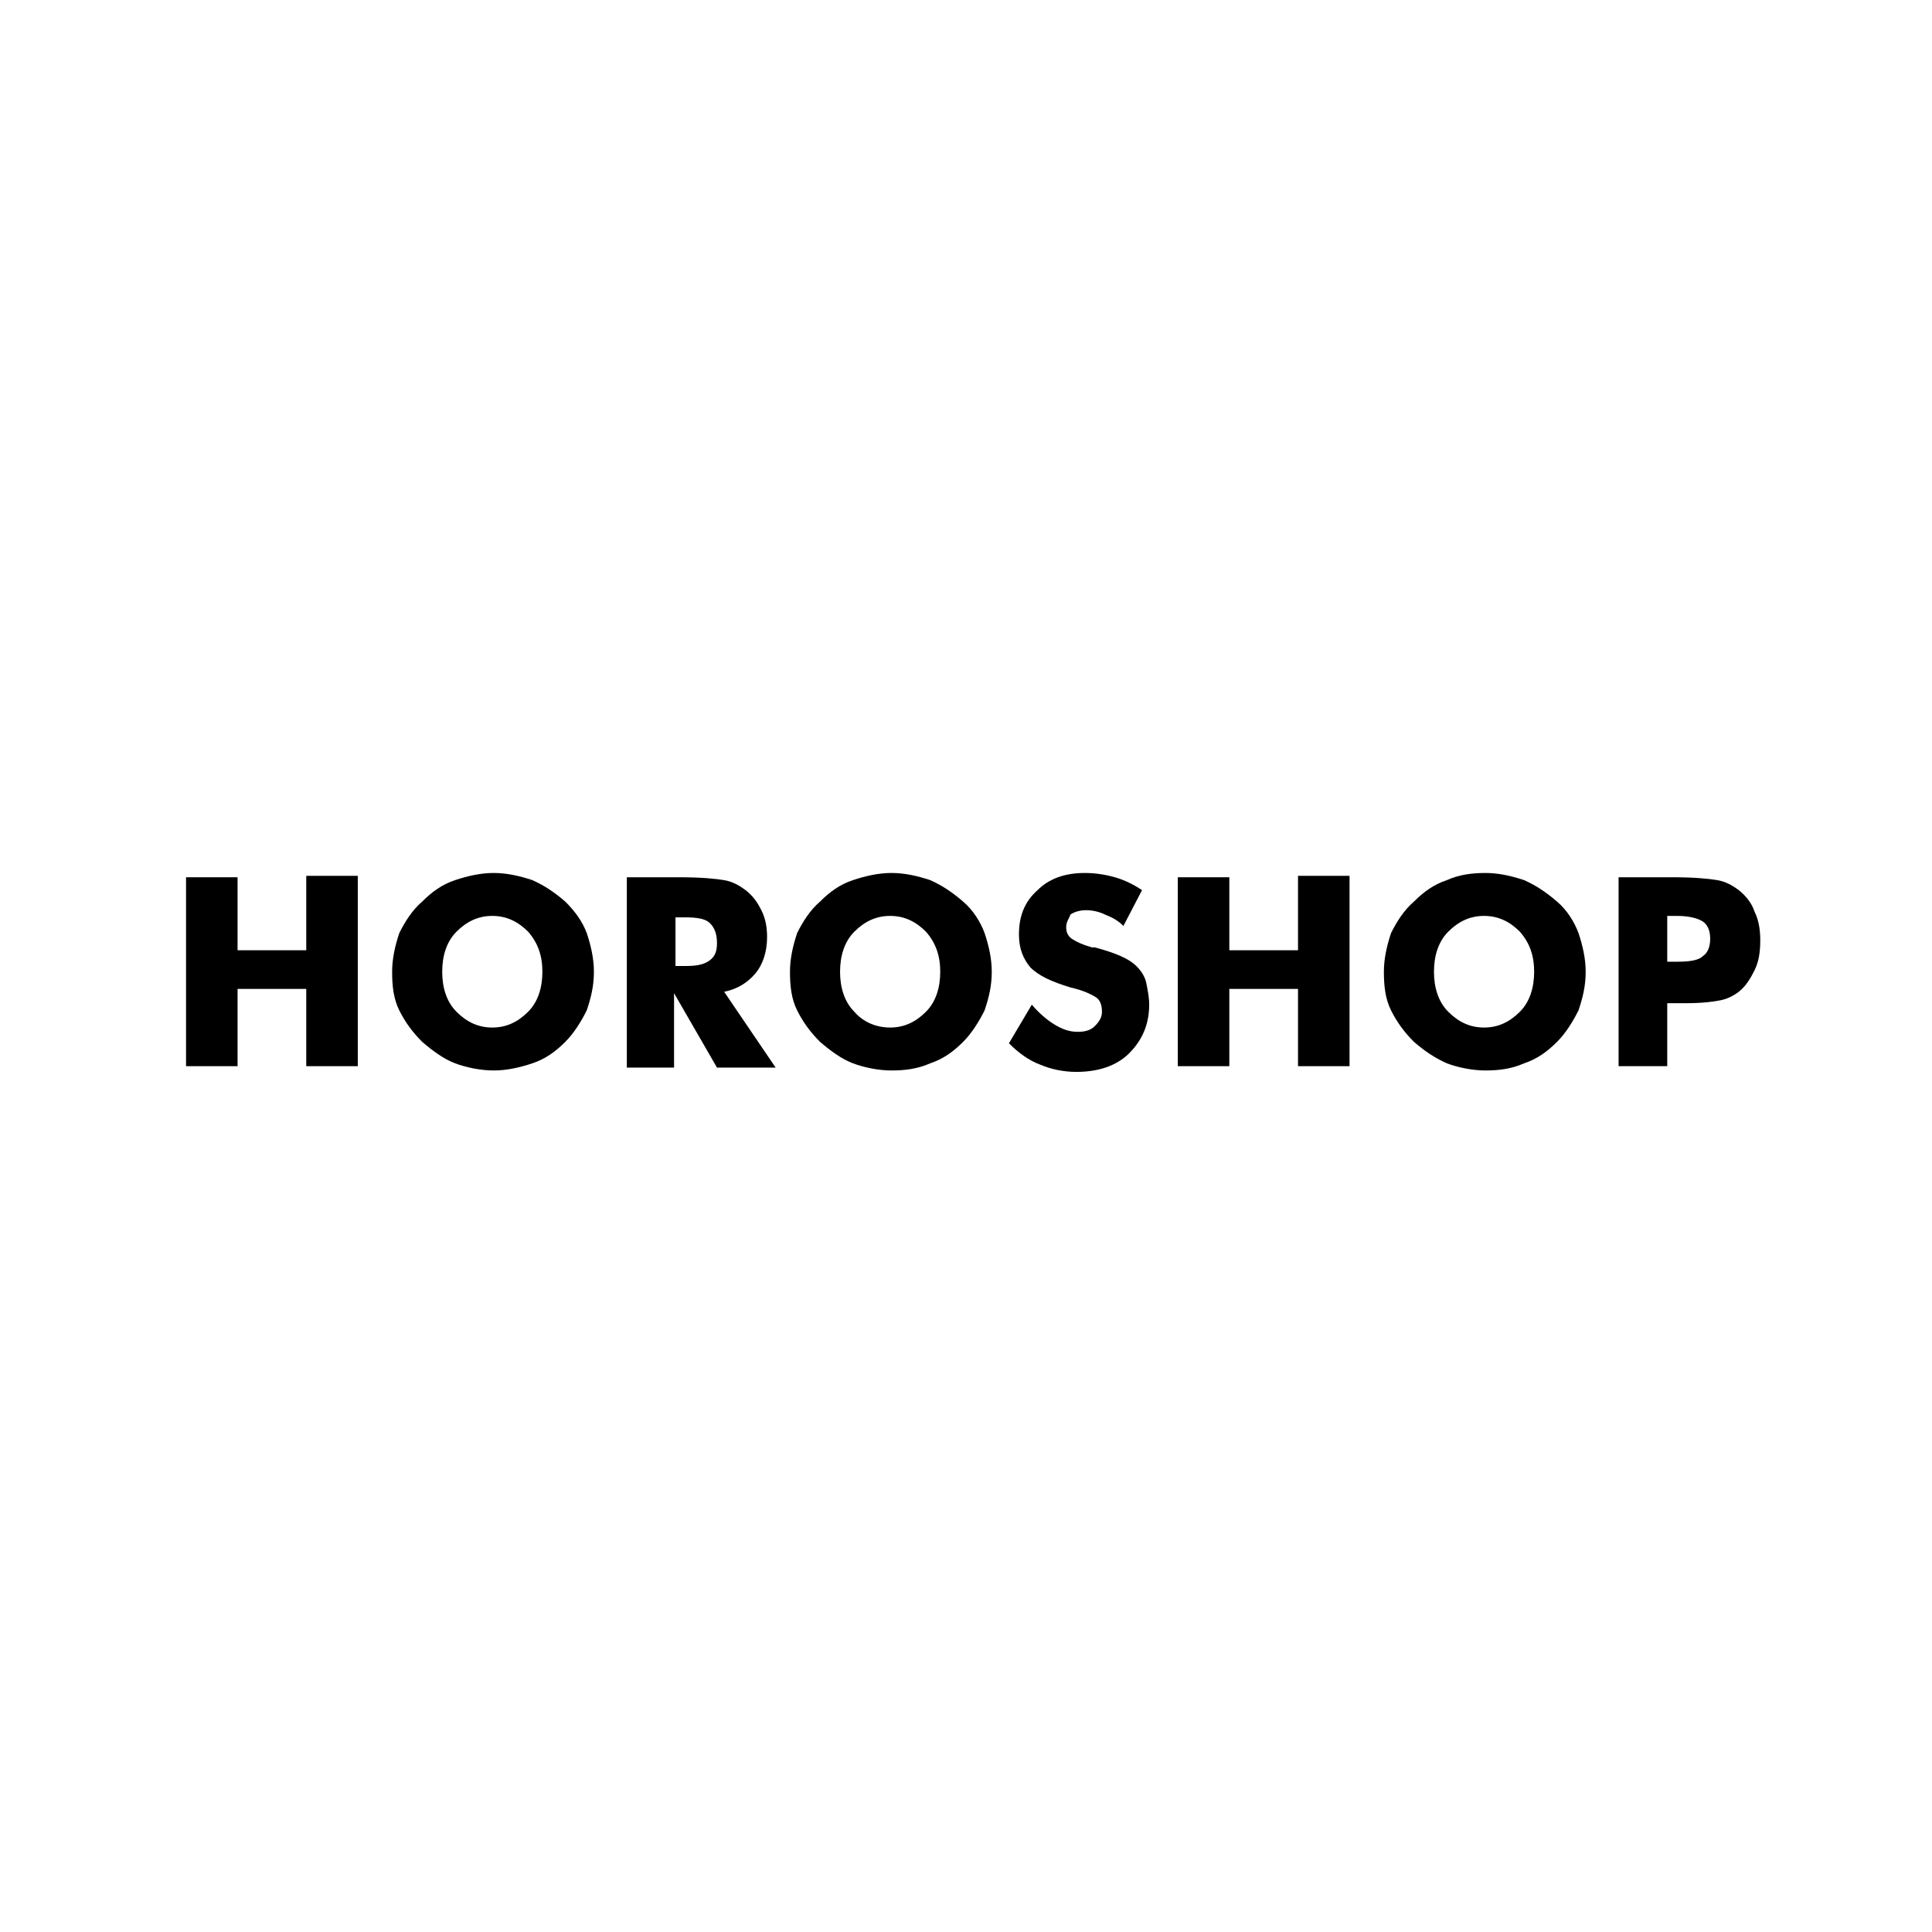 <svg width="135" height="135" viewBox="0 0 135 135" fill="none" xmlns="http://www.w3.org/2000/svg">
<path d="M13 74.5V61.3H16.6V66.4H21.4V61.2H25V74.5H21.4V69.1H16.6V74.5H13Z" fill="black"/>
<path d="M41.5 67.9C41.5 68.9 41.3 69.7 41 70.6C40.6 71.4 40.1 72.2 39.5 72.8C38.8 73.5 38.1 74 37.2 74.3C36.3 74.6 35.4 74.8 34.5 74.8C33.6 74.8 32.6 74.6 31.8 74.3C31 74 30.2 73.4 29.5 72.8C28.8 72.1 28.3 71.4 27.9 70.6C27.5 69.8 27.4 68.9 27.4 67.9C27.4 67 27.6 66.1 27.9 65.2C28.3 64.4 28.8 63.6 29.5 63C30.2 62.3 30.9 61.8 31.8 61.5C32.7 61.2 33.6 61 34.5 61C35.4 61 36.3 61.2 37.2 61.5C38.1 61.9 38.8 62.4 39.5 63C40.2 63.7 40.7 64.4 41 65.2C41.3 66.1 41.5 67 41.5 67.9ZM34.4 71.8C35.4 71.8 36.2 71.4 36.9 70.7C37.6 70 37.9 69 37.9 67.9C37.9 66.8 37.6 65.9 36.9 65.1C36.2 64.4 35.4 64 34.4 64C33.4 64 32.6 64.4 31.9 65.1C31.2 65.8 30.9 66.8 30.9 67.9C30.9 69 31.2 70 31.9 70.7C32.6 71.4 33.4 71.8 34.4 71.8Z" fill="black"/>
<path d="M43.8 74.5V61.3H47.5C49 61.3 50 61.4 50.6 61.5C51.2 61.6 51.7 61.9 52.1 62.2C52.6 62.6 52.9 63 53.2 63.6C53.5 64.2 53.6 64.8 53.6 65.5C53.6 66.5 53.3 67.4 52.8 68C52.3 68.6 51.6 69.1 50.6 69.3L54.2 74.6H50.1L47.1 69.4V74.6H43.8V74.5ZM47.2 67.5H47.9C48.7 67.5 49.2 67.4 49.6 67.1C50 66.8 50.1 66.4 50.1 65.9C50.1 65.2 49.9 64.8 49.6 64.5C49.3 64.2 48.7 64.1 47.9 64.1H47.2V67.5Z" fill="black"/>
<path d="M69.3 67.9C69.3 68.9 69.1 69.7 68.8 70.6C68.4 71.4 67.9 72.2 67.3 72.8C66.6 73.5 65.9 74 65 74.3C64.1 74.7 63.2 74.8 62.3 74.8C61.4 74.8 60.4 74.6 59.6 74.3C58.8 74 58 73.4 57.3 72.8C56.6 72.1 56.1 71.4 55.7 70.6C55.3 69.8 55.2 68.9 55.2 67.9C55.2 67 55.4 66.1 55.7 65.2C56.1 64.4 56.6 63.6 57.3 63C58 62.3 58.7 61.8 59.6 61.5C60.5 61.2 61.4 61 62.3 61C63.2 61 64.1 61.2 65 61.5C65.9 61.9 66.6 62.4 67.3 63C68 63.6 68.5 64.4 68.8 65.2C69.1 66.1 69.3 67 69.3 67.9ZM62.2 71.8C63.2 71.8 64 71.4 64.7 70.7C65.4 70 65.7 69 65.7 67.9C65.7 66.8 65.4 65.9 64.7 65.1C64 64.4 63.2 64 62.2 64C61.2 64 60.4 64.4 59.7 65.1C59 65.8 58.7 66.8 58.7 67.9C58.7 69 59 70 59.7 70.7C60.3 71.4 61.2 71.8 62.2 71.8Z" fill="black"/>
<path d="M72.1 70.2C72.6 70.8 73.2 71.3 73.7 71.6C74.2 71.9 74.7 72.1 75.3 72.1C75.8 72.1 76.2 72 76.5 71.7C76.8 71.4 77 71.1 77 70.7C77 70.3 76.9 69.9 76.6 69.7C76.3 69.5 75.7 69.2 74.8 69C73.5 68.6 72.6 68.2 72 67.6C71.5 67 71.2 66.3 71.2 65.3C71.2 64 71.6 63 72.5 62.2C73.3 61.4 74.4 61 75.8 61C76.5 61 77.2 61.1 77.9 61.3C78.6 61.5 79.2 61.8 79.8 62.2L78.5 64.7C78.1 64.3 77.7 64.1 77.2 63.9C76.8 63.7 76.3 63.6 75.9 63.6C75.5 63.6 75.1 63.7 74.8 63.9C74.7 64.2 74.5 64.4 74.5 64.8C74.5 65.1 74.6 65.4 74.9 65.6C75.2 65.8 75.6 66 76.3 66.2H76.5C78 66.6 78.9 67 79.4 67.5C79.7 67.8 80 68.2 80.1 68.7C80.2 69.2 80.3 69.7 80.3 70.2C80.3 71.6 79.8 72.7 78.9 73.6C78 74.5 76.7 74.9 75.2 74.9C74.3 74.9 73.4 74.7 72.7 74.4C71.9 74.1 71.2 73.6 70.5 72.9L72.1 70.2Z" fill="black"/>
<path d="M82.3 74.5V61.3H85.9V66.4H90.7V61.2H94.3V74.5H90.7V69.1H85.9V74.5H82.3Z" fill="black"/>
<path d="M110.8 67.9C110.8 68.9 110.6 69.7 110.3 70.6C109.9 71.4 109.4 72.2 108.8 72.8C108.1 73.5 107.4 74 106.5 74.3C105.6 74.7 104.7 74.8 103.8 74.8C102.9 74.8 101.9 74.6 101.1 74.3C100.2 73.9 99.5 73.4 98.8 72.8C98.1 72.1 97.6 71.4 97.2 70.6C96.8 69.8 96.7 68.9 96.7 67.9C96.7 67 96.9 66.1 97.2 65.2C97.6 64.4 98.1 63.6 98.8 63C99.5 62.3 100.2 61.8 101.1 61.5C102 61.1 102.9 61 103.8 61C104.7 61 105.6 61.2 106.5 61.5C107.4 61.9 108.1 62.4 108.8 63C109.5 63.6 110 64.4 110.3 65.2C110.6 66.1 110.8 67 110.8 67.9ZM103.7 71.8C104.7 71.8 105.5 71.4 106.2 70.7C106.9 70 107.2 69 107.2 67.9C107.2 66.8 106.9 65.9 106.2 65.1C105.5 64.4 104.7 64 103.7 64C102.7 64 101.9 64.4 101.2 65.1C100.5 65.8 100.2 66.8 100.2 67.9C100.2 69 100.5 70 101.2 70.7C101.9 71.4 102.7 71.8 103.7 71.8Z" fill="black"/>
<path d="M116.5 74.5H113.1V61.3H116.9C118.4 61.3 119.4 61.4 120 61.5C120.6 61.6 121.1 61.9 121.5 62.2C122 62.6 122.4 63.1 122.6 63.7C122.9 64.3 123 65 123 65.7C123 66.5 122.9 67.2 122.6 67.8C122.3 68.4 122 68.9 121.5 69.3C121.1 69.6 120.7 69.8 120.2 69.9C119.7 70 118.9 70.1 117.8 70.1H117.2H116.5V74.5ZM116.5 67.2H117.2C118.1 67.2 118.7 67.1 119 66.8C119.3 66.6 119.5 66.2 119.5 65.6C119.5 65 119.3 64.6 119 64.4C118.7 64.2 118.1 64 117.2 64H116.5V67.2Z" fill="black"/>
</svg>
